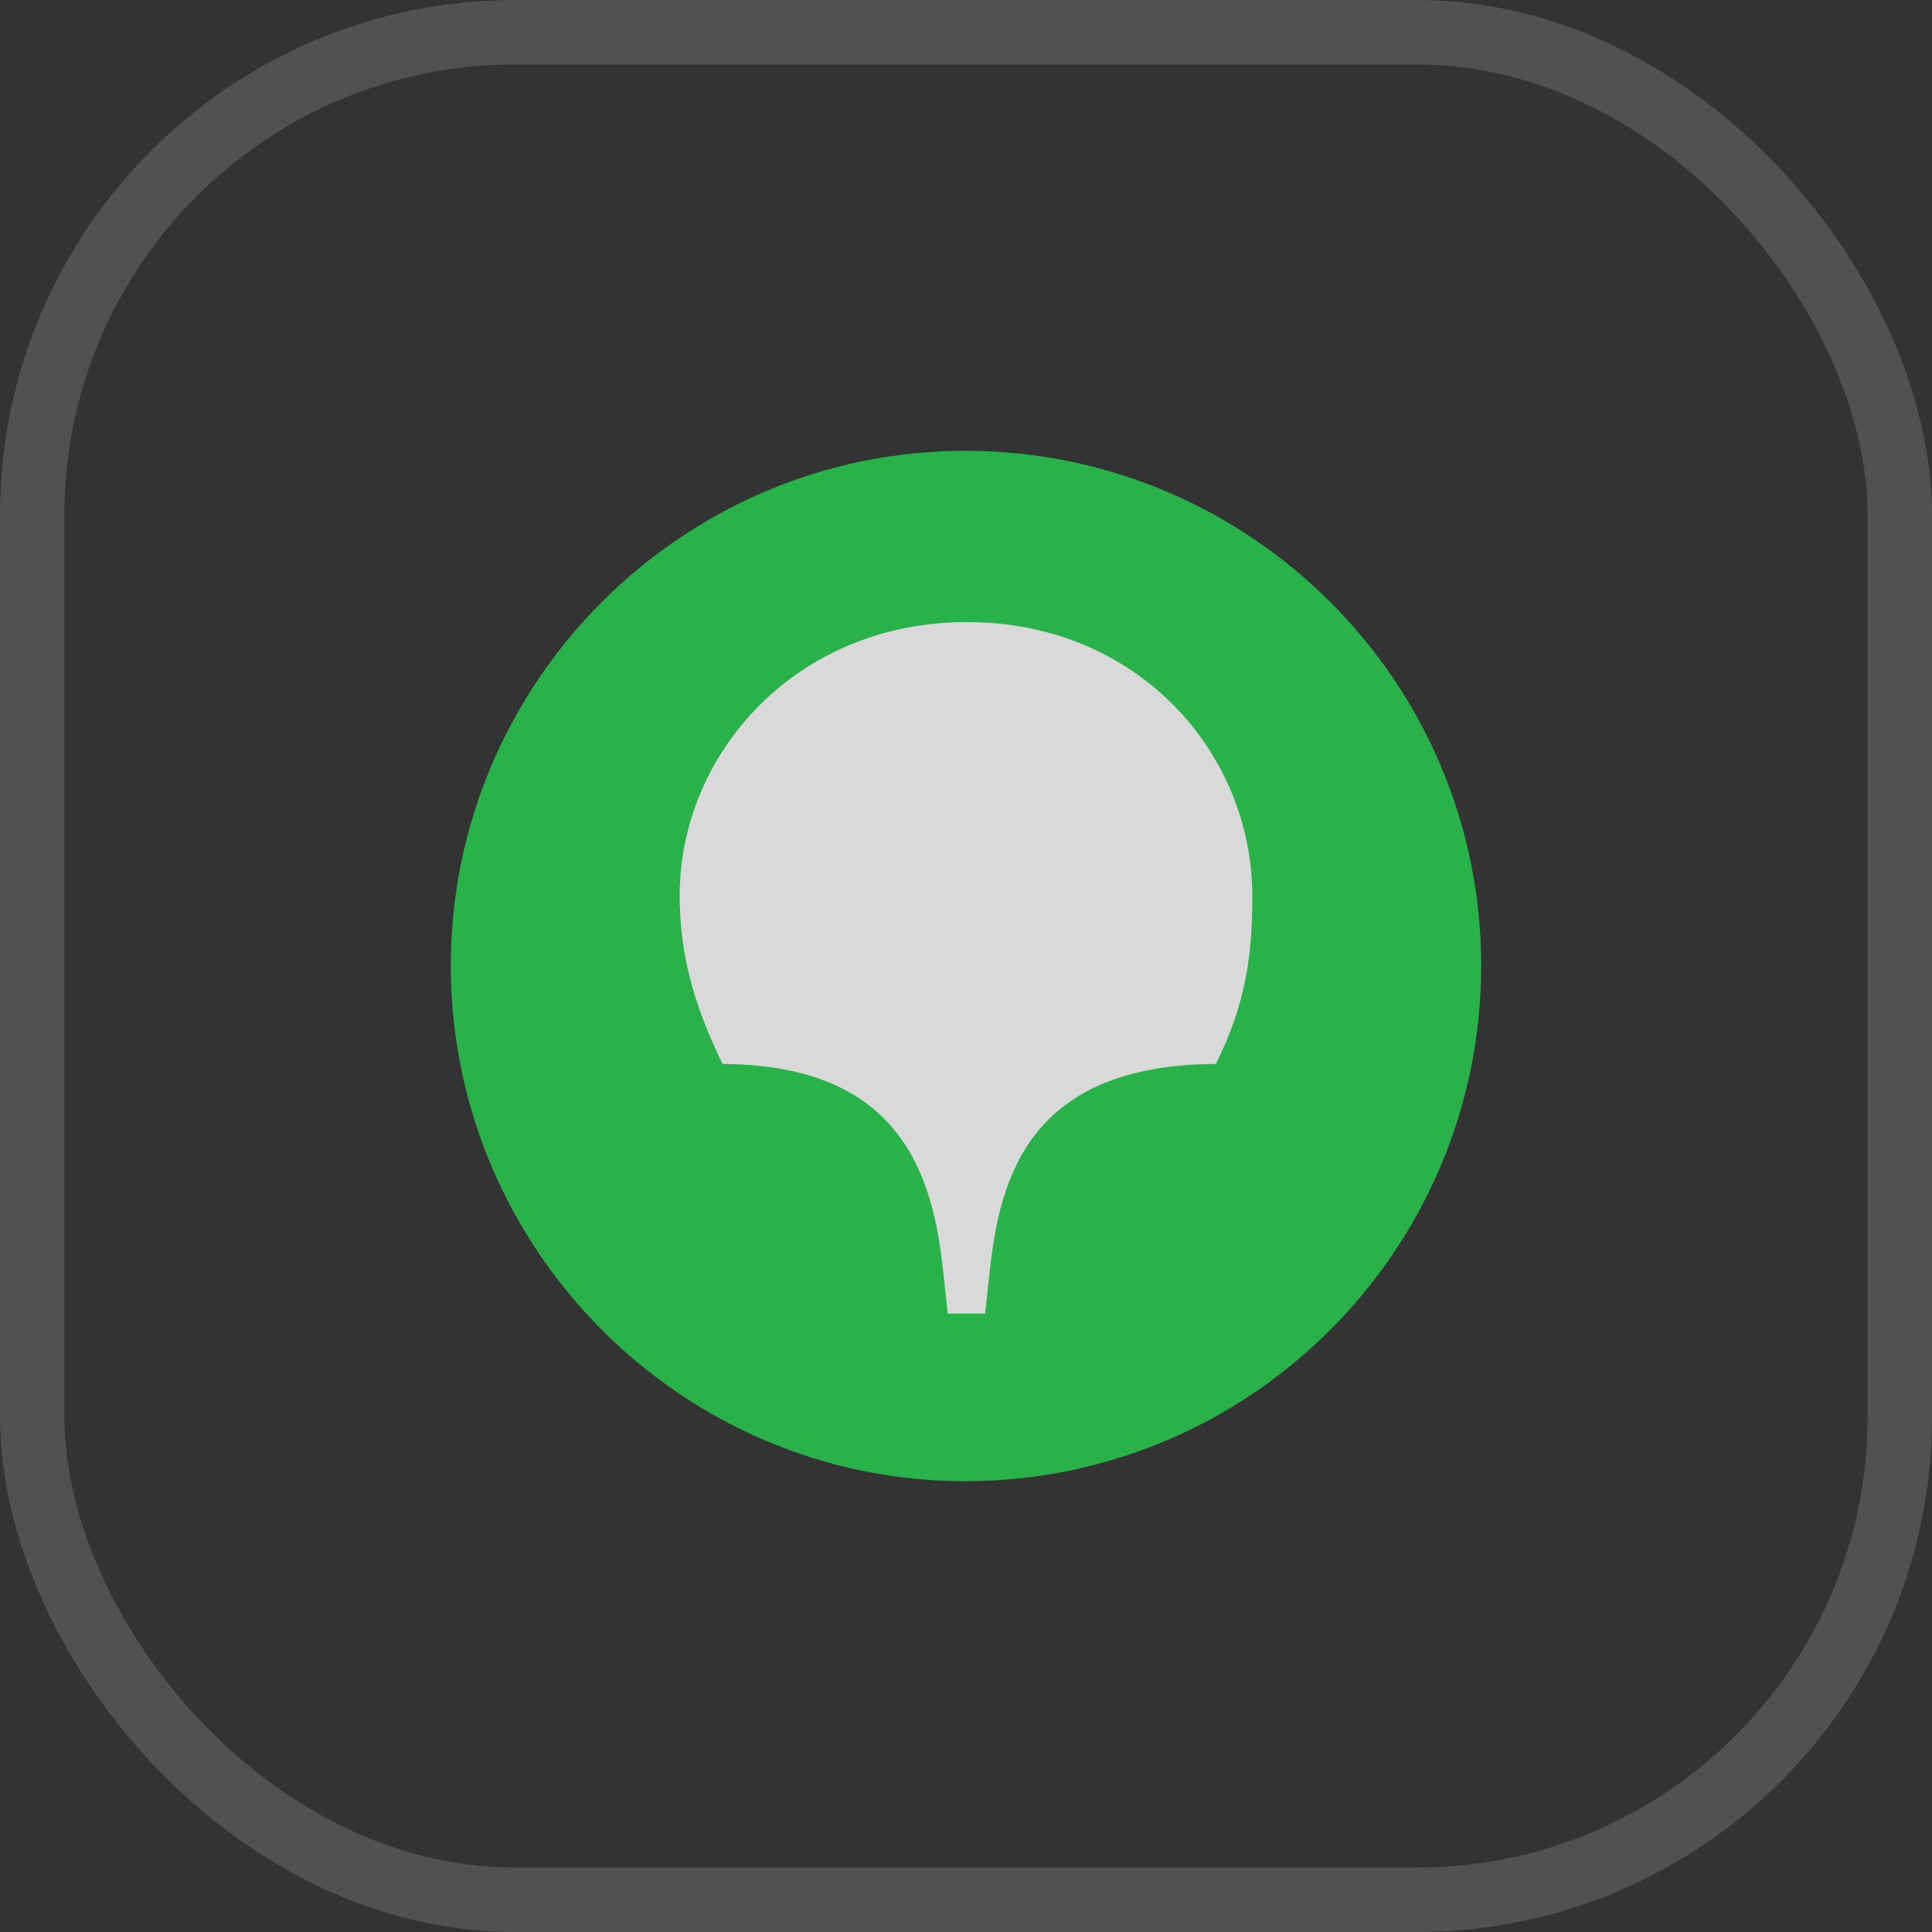 <?xml version="1.0" encoding="UTF-8"?> <svg xmlns="http://www.w3.org/2000/svg" width="60" height="60" viewBox="0 0 60 60" fill="none"><rect x="0" y="0" width="60" height="60" fill="#333333" stroke="none"/><rect x="1" y="1" width="58" height="58" rx="15" stroke="white" stroke-opacity="0.15" stroke-width="2"></rect><circle cx="30" cy="30" r="15" fill="#D9D9D9"></circle><path d="M37.759 33.042C31.982 33.07 31.048 36.55 30.736 39.493L30.595 40.794H29.434L29.292 39.493C28.981 36.55 28.018 33.07 22.439 33.042C21.504 31.118 21.108 29.561 21.108 27.807C21.108 23.422 24.704 19.319 30.028 19.319C35.352 19.319 38.892 23.393 38.892 27.836C38.892 29.561 38.722 31.118 37.759 33.042ZM29.972 14C21.193 14 14 21.187 14 29.986C14 38.813 21.193 46 29.972 46C38.835 46 46 38.813 46 29.986C46 21.187 38.835 14 29.972 14Z" fill="#29B24A"></path></svg> 